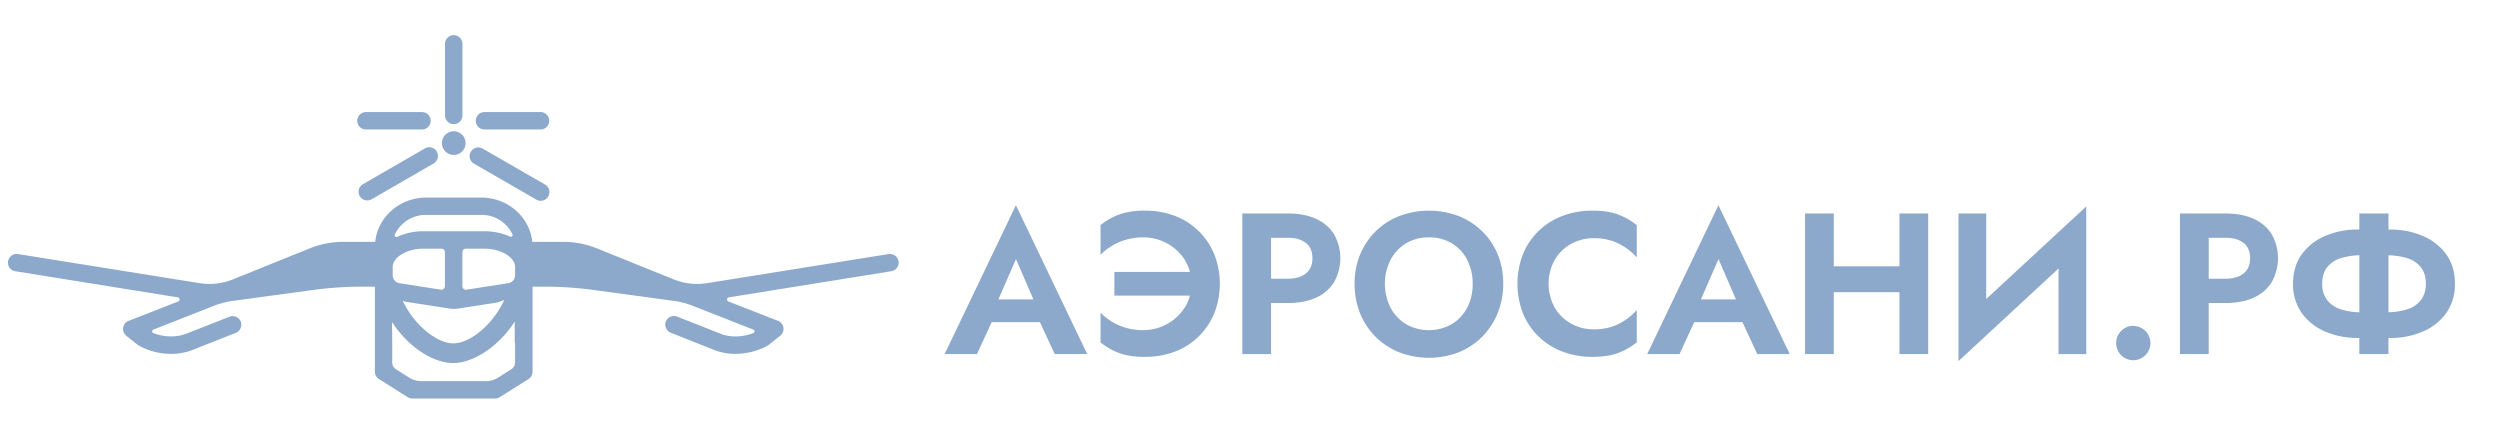 <?xml version="1.0" encoding="UTF-8"?> <svg xmlns="http://www.w3.org/2000/svg" viewBox="0 0 1616.99 280.29"><defs><style>.cls-1{fill:#8ca8ca;}</style></defs><g id="Слой_1" data-name="Слой 1"><path class="cls-1" d="M611,229h20.91l9.5-20.65h31.19L682.2,229h21l-46.12-96.25Zm57.4-35.33H645.76l11.37-26.11Z"></path><path class="cls-1" d="M775.21,149.37a44.17,44.17,0,0,0-15.33-9.74,54.16,54.16,0,0,0-19.48-3.38,47.81,47.81,0,0,0-16.5,2.47,43,43,0,0,0-12.08,6.89v19.22a37.45,37.45,0,0,1,16.11-9.68,40,40,0,0,1,11.69-1.62,31.62,31.62,0,0,1,14.87,3.7,30.81,30.81,0,0,1,11.56,10.46,26.17,26.17,0,0,1,3.57,8.18H720.78V191.2H769.6a26,26,0,0,1-3.55,8.05,31.85,31.85,0,0,1-26.43,14.29,40,40,0,0,1-11.69-1.62,37.19,37.19,0,0,1-16.11-9.68v19.23a42.93,42.93,0,0,0,12.08,6.88q6.63,2.47,16.5,2.47a54.16,54.16,0,0,0,19.48-3.38,44.17,44.17,0,0,0,15.33-9.74,45.33,45.33,0,0,0,10.13-15,52.25,52.25,0,0,0,0-38.32A45.47,45.47,0,0,0,775.21,149.37Z"></path><path class="cls-1" d="M851.27,141.58q-7.6-3.51-18.38-3.51H803.53V229h18.58V196h10.78q10.79,0,18.38-3.51a26,26,0,0,0,11.62-10.07,31.53,31.53,0,0,0,0-30.85A26.15,26.15,0,0,0,851.27,141.58Zm-6.69,35.33q-4.29,3.38-11.69,3.38H822.11v-26.5h10.78q7.4,0,11.69,3.31t4.29,9.94Q848.87,173.54,844.58,176.91Z"></path><path class="cls-1" d="M958.57,149.5a46,46,0,0,0-15.27-9.8,54.37,54.37,0,0,0-38.12,0,44.89,44.89,0,0,0-25.4,24.81,48.64,48.64,0,0,0-3.64,19,50.76,50.76,0,0,0,3.51,19,45,45,0,0,0,10,15.26,45.71,45.71,0,0,0,15.27,10.07,53.9,53.9,0,0,0,38.58,0,45.12,45.12,0,0,0,15.2-10.07,46.52,46.52,0,0,0,10-15.26,50,50,0,0,0,3.57-19,49.35,49.35,0,0,0-3.57-19A44.43,44.43,0,0,0,958.57,149.5ZM949,199A27.07,27.07,0,0,1,939,209.65a30.14,30.14,0,0,1-29.62,0,27.45,27.45,0,0,1-10-10.66,34.63,34.63,0,0,1,0-30.91,27.43,27.43,0,0,1,10-10.65,27.77,27.77,0,0,1,14.81-3.9,28.06,28.06,0,0,1,14.94,3.9A26.61,26.61,0,0,1,949,168.08a33,33,0,0,1,3.51,15.46A32.55,32.55,0,0,1,949,199Z"></path><path class="cls-1" d="M1029.94,136.25a53.94,53.94,0,0,0-19.29,3.38,44.67,44.67,0,0,0-15.45,9.74,44.17,44.17,0,0,0-10.14,15,53.2,53.2,0,0,0,0,38.32,44,44,0,0,0,10.14,15,44.67,44.67,0,0,0,15.45,9.74,53.94,53.94,0,0,0,19.29,3.38q10,0,16.57-2.47a45,45,0,0,0,12.14-6.88V200.55a39.6,39.6,0,0,1-7.08,6.24,35.8,35.8,0,0,1-9.16,4.55,36.63,36.63,0,0,1-11.56,1.68,30,30,0,0,1-14.42-3.57,28,28,0,0,1-10.71-10.26,32.05,32.05,0,0,1,0-31.37,28.15,28.15,0,0,1,10.71-10.2,30,30,0,0,1,14.42-3.57,36.34,36.34,0,0,1,11.56,1.69,35.45,35.45,0,0,1,9.16,4.54,40,40,0,0,1,7.08,6.24V145.61a45,45,0,0,0-12.14-6.89Q1039.94,136.26,1029.94,136.25Z"></path><path class="cls-1" d="M1065.41,229h20.91l9.5-20.65H1127l9.58,20.65h21l-46.11-96.25Zm57.39-35.33h-22.66l11.38-26.11Z"></path><polygon class="cls-1" points="1228.56 172.24 1186.08 172.24 1186.08 138.07 1167.51 138.07 1167.51 229 1186.08 229 1186.08 188.99 1228.56 188.99 1228.56 229 1247.14 229 1247.14 138.07 1228.56 138.07 1228.56 172.24"></polygon><polygon class="cls-1" points="1284.68 138.07 1266.75 138.07 1266.75 233.55 1331.44 173.68 1331.44 229 1349.37 229 1349.37 133.53 1284.68 193.4 1284.68 138.07"></polygon><path class="cls-1" d="M1379.76,210.82a10.3,10.3,0,0,0-7.6,3.05,11.08,11.08,0,1,0,7.6-3.05Z"></path><path class="cls-1" d="M1457.76,141.58q-7.59-3.51-18.38-3.51H1410V229h18.57V196h10.78q10.78,0,18.38-3.51a26,26,0,0,0,11.63-10.07,31.53,31.53,0,0,0,0-30.85A26.18,26.18,0,0,0,1457.76,141.58Zm-6.68,35.33q-4.29,3.38-11.7,3.38H1428.6v-26.5h10.78q7.41,0,11.7,3.31t4.28,9.94Q1455.36,173.54,1451.08,176.91Z"></path><path class="cls-1" d="M1582.34,164.7a35.79,35.79,0,0,0-15.07-12,52.71,52.71,0,0,0-21.5-4.22h-.91V138.07H1526v10.39h-.78a52.68,52.68,0,0,0-21.5,4.22,35.73,35.73,0,0,0-15.07,12q-5.52,7.8-5.52,18.84a31.83,31.83,0,0,0,5.52,18.77,35.48,35.48,0,0,0,15.07,12.08,52.68,52.68,0,0,0,21.5,4.22h.78V229h18.83V218.61h.91a52.71,52.71,0,0,0,21.5-4.22,35.54,35.54,0,0,0,15.07-12.08,31.83,31.83,0,0,0,5.52-18.77Q1587.86,172.5,1582.34,164.7Zm-68,35.46a17.92,17.92,0,0,1-9.1-6,16.81,16.81,0,0,1-3.24-10.65q0-6.63,3.24-10.72a18.09,18.09,0,0,1,9.1-5.91,44.12,44.12,0,0,1,11.69-1.78V202A43.7,43.7,0,0,1,1514.34,200.16Zm51.44-6a17.92,17.92,0,0,1-9.1,6,43.84,43.84,0,0,1-11.82,1.79V165.12a44.24,44.24,0,0,1,11.82,1.79,18.09,18.09,0,0,1,9.1,5.91q3.24,4.1,3.24,10.72A16.81,16.81,0,0,1,1565.78,194.19Z"></path><path class="cls-1" d="M313.12,83.75h36.23a5.63,5.63,0,1,0,0-11.25H313.12a5.63,5.63,0,0,0,0,11.25Z"></path><path class="cls-1" d="M236.94,83.75h36.23a5.63,5.63,0,0,0,0-11.25H236.94a5.63,5.63,0,1,0,0,11.25Z"></path><path class="cls-1" d="M293.48,80.29a5.62,5.62,0,0,0,5.62-5.62V28.14a5.63,5.63,0,0,0-11.25,0V74.67A5.63,5.63,0,0,0,293.48,80.29Z"></path><path class="cls-1" d="M306.41,105.74,346.7,129a5.63,5.63,0,1,0,5.63-9.74L312,96a5.63,5.63,0,0,0-5.63,9.74Z"></path><path class="cls-1" d="M274.83,96l-40.29,23.26a5.63,5.63,0,0,0,5.63,9.74l40.28-23.26A5.62,5.62,0,1,0,274.83,96Z"></path><path class="cls-1" d="M293.48,100.2a7.65,7.65,0,1,0-7.65-7.64A7.64,7.64,0,0,0,293.48,100.2Z"></path><path class="cls-1" d="M581.18,169a5.62,5.62,0,0,0-6.45-4.66L457.37,183.13a40.61,40.61,0,0,1-21.64-2.44l-49.56-20a58.22,58.22,0,0,0-21.88-4.26h-20c-1.66-16.06-15.84-28.64-33-28.64h-35.6c-17.2,0-31.37,12.58-33,28.64H222.09a58.13,58.13,0,0,0-21.87,4.26l-49.56,20A40.62,40.62,0,0,1,129,183.13L11.65,164.32a5.62,5.62,0,0,0-1.78,11.1l105.07,16.91a1.4,1.4,0,0,1,.3,2.68L83.11,207.56a5.61,5.61,0,0,0-3.49,5.76,5.78,5.78,0,0,0,2.24,4l7.33,5.79a5.87,5.87,0,0,0,.85.55,43.21,43.21,0,0,0,20.46,5.23,37.46,37.46,0,0,0,13.86-2.48l28.07-11.09a5.75,5.75,0,0,0,3.4-7,5.62,5.62,0,0,0-7.46-3.44L120.08,216,120,216c-.42.17-9.38,3.86-20.83-.58a1.2,1.2,0,0,1,0-2.23l38.54-15.14a54.11,54.11,0,0,1,13-3.46l51.52-7a237.53,237.53,0,0,1,32.2-2.19h8.05v55a5.63,5.63,0,0,0,2.62,4.76l18.6,11.73a5.6,5.6,0,0,0,3,.87h53.55a5.6,5.6,0,0,0,3-.87l18.6-11.73a5.63,5.63,0,0,0,2.62-4.76v-49s0-.08,0-.12V188c0-.22,0-.44,0-.66s0-.22,0-.33V185.4H352a237.53,237.53,0,0,1,32.2,2.19l51.52,7a54.36,54.36,0,0,1,13,3.46l38.54,15.14a1.2,1.2,0,0,1,0,2.23c-11.44,4.44-20.41.75-20.82.58l-.12-.05L438,204.8a5.62,5.62,0,0,0-7.46,3.44,5.75,5.75,0,0,0,3.39,7L462,226.38a37.39,37.39,0,0,0,13.85,2.48,43.24,43.24,0,0,0,20.47-5.23,5.28,5.28,0,0,0,.84-.55l7.33-5.79a5.83,5.83,0,0,0,2.25-4,5.63,5.63,0,0,0-3.49-5.76L471.14,195a1.4,1.4,0,0,1,.3-2.68l105.08-16.91A5.62,5.62,0,0,0,581.18,169ZM255.34,151.76A22,22,0,0,1,275.64,139h35.6a22,22,0,0,1,20.21,12.54,1.15,1.15,0,0,1-1.52,1.51,40.24,40.24,0,0,0-16.75-3.48H274a40.24,40.24,0,0,0-17.17,3.67A1.14,1.14,0,0,1,255.34,151.76Zm42.89,47.53,23.43-3.64,4.47-1.62c-7.45,16.34-22.42,28.07-32.94,28.07-10.34,0-25.16-11.5-32.69-27.54l.34.08.78.4,27.31,4.24,1.82.29.3,0a17,17,0,0,0,5.14,0l.27,0ZM254,172.53c0-5.53,8.22-11.7,20-11.7h11.5a2.28,2.28,0,0,1,2.27,2.28v22a2.27,2.27,0,0,1-2.62,2.24l-26.75-4.16A5.2,5.2,0,0,1,254,178Zm79.15,61.91a5.2,5.2,0,0,1-2.43,4.4l-8.6,5.43a14.6,14.6,0,0,1-7.79,2.25H272.5a14.59,14.59,0,0,1-7.78-2.25l-8.6-5.43a5.2,5.2,0,0,1-2.43-4.4V221.92a1,1,0,0,1,0-.24l-.13-13.41a68.84,68.84,0,0,0,11,13.14c9.14,8.51,19.57,13.39,28.6,13.39,12.74,0,29.19-10.37,39.75-26.78v13.61a1.18,1.18,0,0,1,.24.7Zm0-58.83v2.27a.76.76,0,0,0,0,.15,5.11,5.11,0,0,1-4.47,5.13l-27,4.21a2.27,2.27,0,0,1-2.62-2.25v-22a2.28,2.28,0,0,1,2.27-2.28h11.85c11.79,0,20,6.17,20,11.7Z"></path></g></svg> 